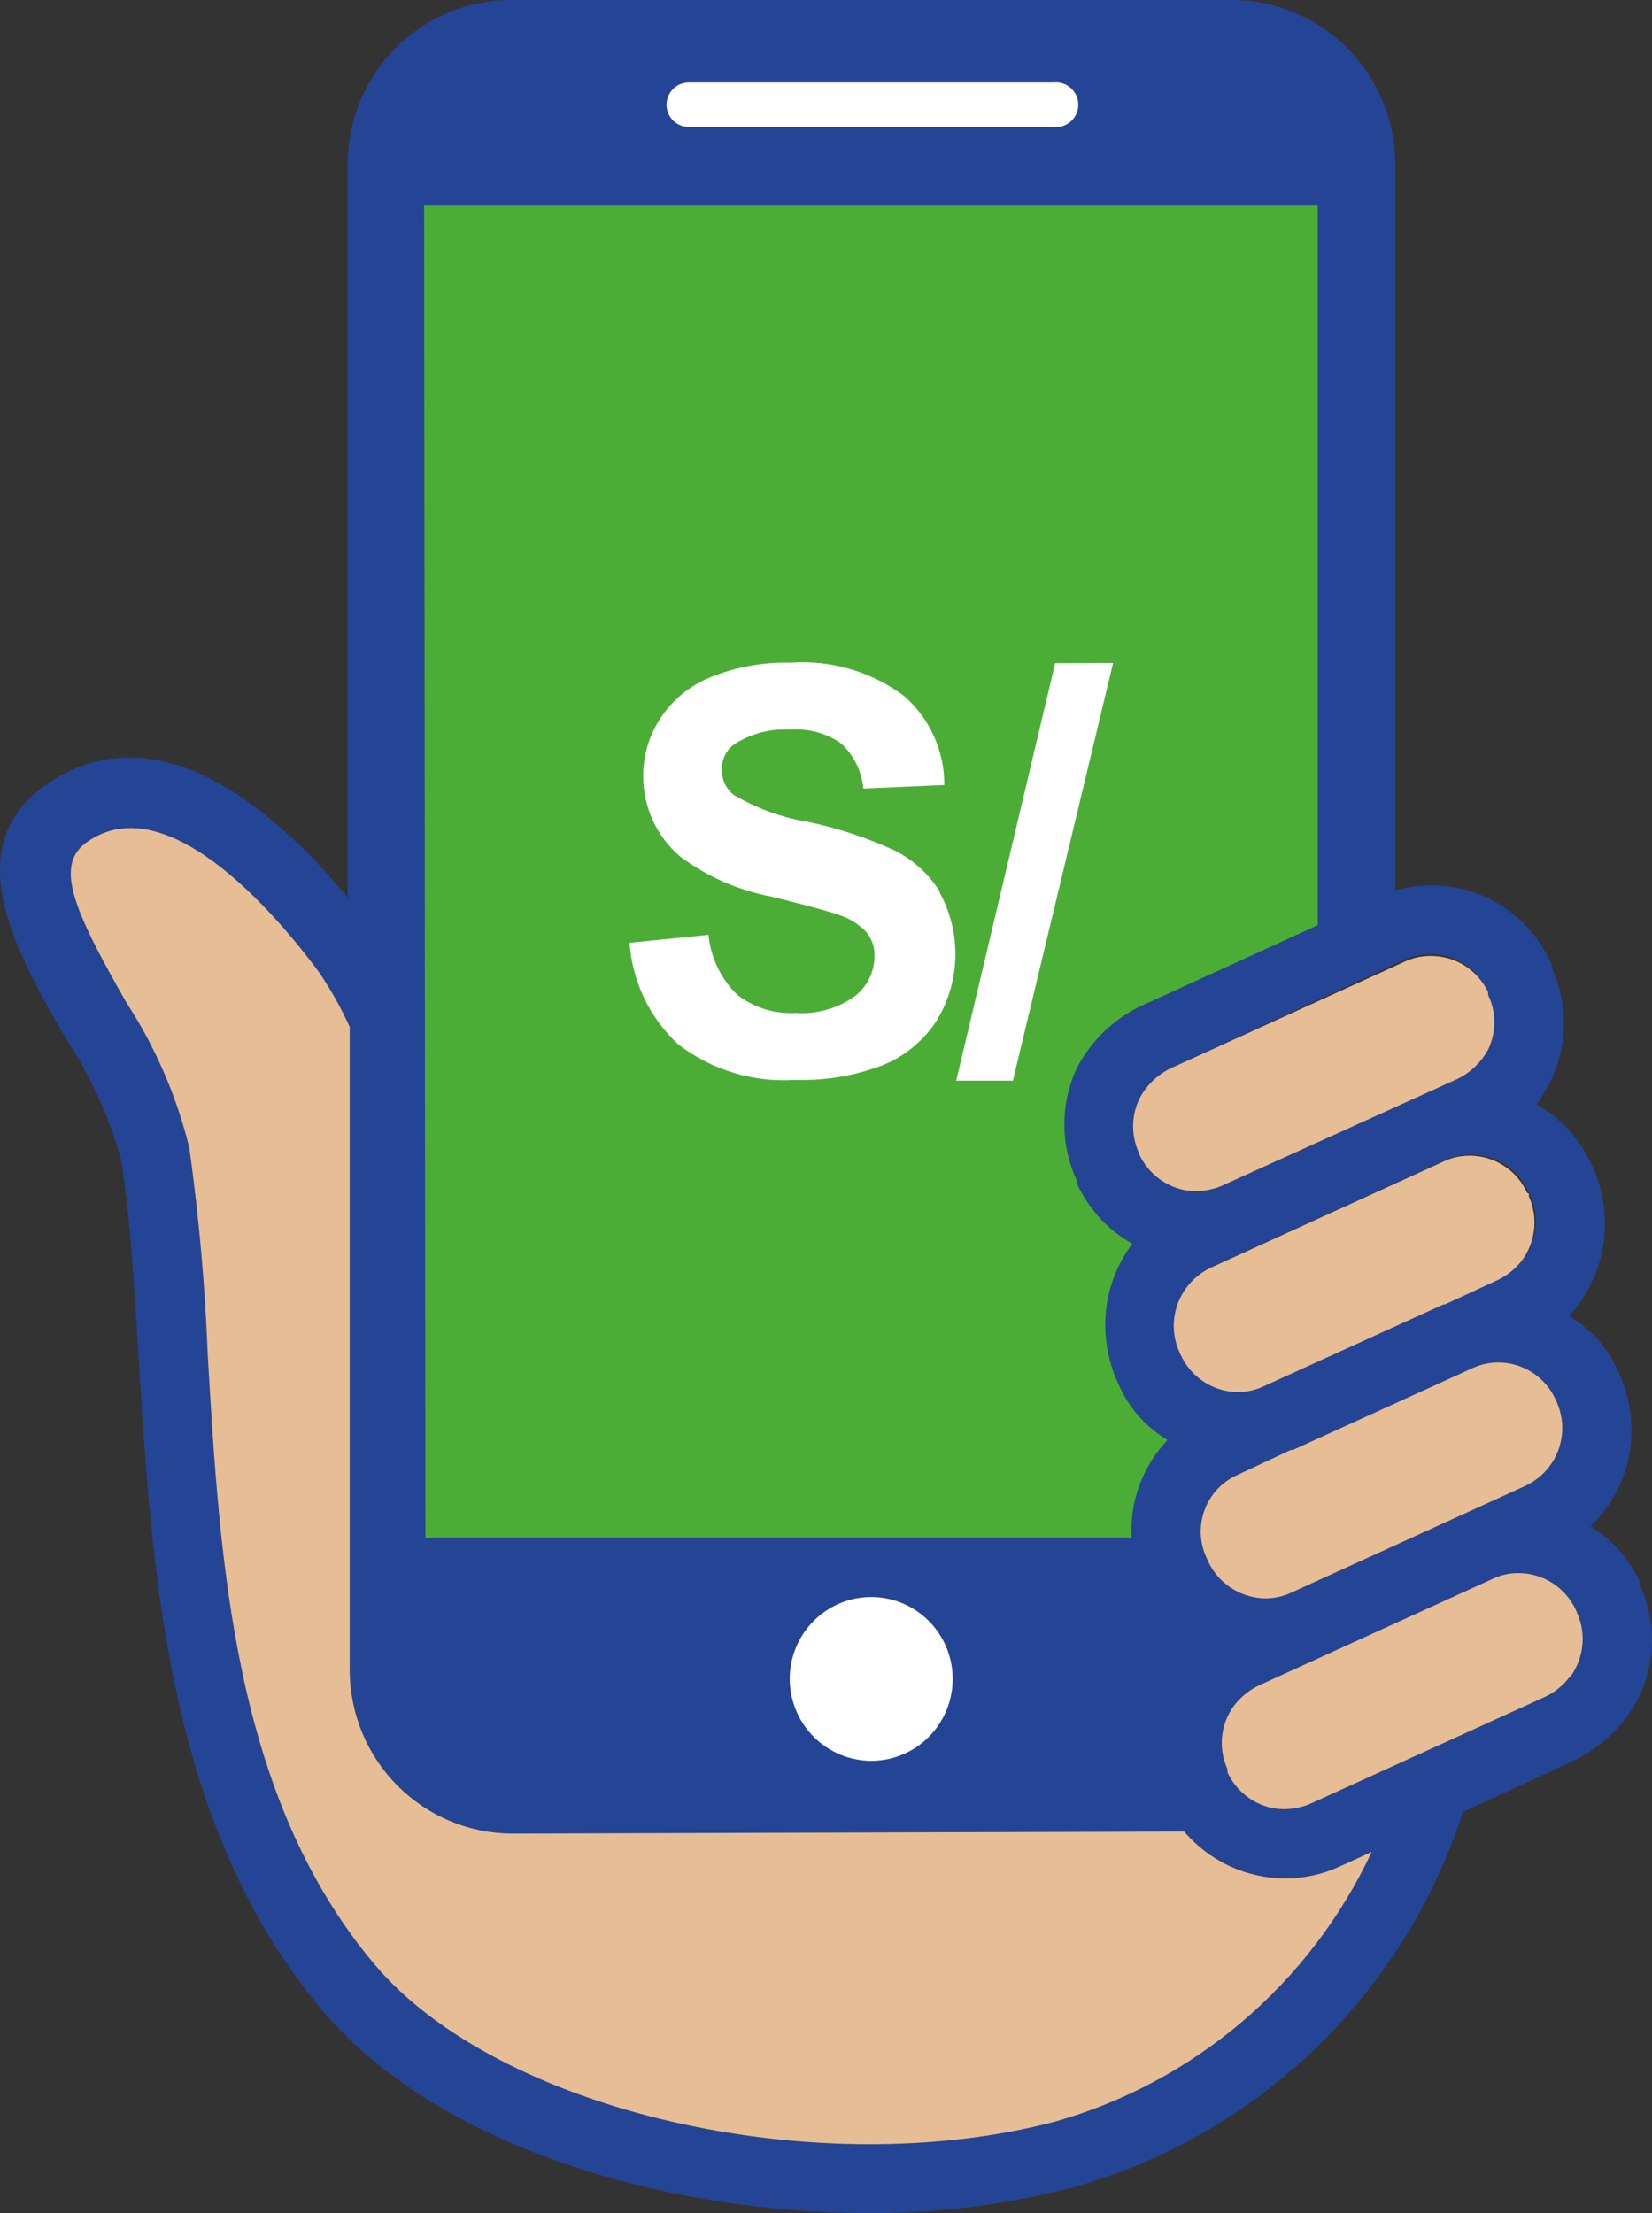 <svg width="112" height="150" viewBox="0 0 112 150" fill="none" xmlns="http://www.w3.org/2000/svg">
<rect x="0" y="0" width="112" height="150" fill="#333333" stroke="none"/>
<path d="M111.163 107.379V107.172C110.43 105.638 109.275 104.345 107.835 103.448C109.213 102.12 110.137 100.388 110.477 98.5C110.793 96.601 110.517 94.65 109.688 92.914C109.238 91.885 108.578 90.962 107.749 90.207C107.318 89.827 106.853 89.486 106.36 89.19C107.582 87.888 108.389 86.249 108.676 84.483C108.989 82.597 108.719 80.659 107.904 78.931C107.12 77.205 105.81 75.774 104.164 74.845C104.572 74.312 104.917 73.733 105.193 73.121C105.74 71.938 106.023 70.649 106.023 69.345C106.023 68.041 105.74 66.752 105.193 65.569V65.362C104.665 64.159 103.882 63.087 102.898 62.22C101.914 61.353 100.754 60.713 99.498 60.345C97.893 59.897 96.197 59.897 94.592 60.345V11C94.556 8.058 93.363 5.25 91.274 3.189C89.184 1.128 86.369 -0.018 83.441 0H34.62C31.688 0.005 28.878 1.178 26.807 3.263C24.735 5.349 23.572 8.174 23.572 11.121V60.862C21.897 58.764 19.999 56.856 17.911 55.173C11.049 49.69 5.989 51.104 3.021 53.259C-2.897 57.535 1.151 64.621 4.41 70.293C6.087 72.829 7.365 75.609 8.201 78.535C8.836 82.5 9.111 87.155 9.402 92.121C10.294 106.172 11.221 123.621 21.805 136.207C29.628 145.5 45.05 150 59.048 150C63.642 149.998 68.217 149.419 72.668 148.276C78.61 146.628 84.074 143.577 88.606 139.379C93.138 135.181 96.608 129.956 98.726 124.138C98.898 123.724 99.018 123.276 99.155 122.828L106.36 119.483C108.443 118.58 110.144 116.968 111.163 114.931C111.714 113.749 112 112.46 112 111.155C112 109.85 111.714 108.561 111.163 107.379ZM105.451 94.828L105.537 95.017C105.852 95.721 105.975 96.497 105.89 97.264C105.806 98.032 105.518 98.762 105.056 99.379C104.609 99.972 104.018 100.441 103.341 100.741L87.61 107.914C86.987 108.22 86.296 108.363 85.603 108.328C84.816 108.286 84.055 108.029 83.403 107.586C82.75 107.142 82.23 106.529 81.897 105.81L81.777 105.535C81.322 104.528 81.281 103.381 81.664 102.345C82.046 101.308 82.821 100.465 83.819 100L87.507 98.276H87.644L99.876 92.707C100.415 92.466 101 92.342 101.591 92.345C102.403 92.347 103.197 92.582 103.88 93.022C104.564 93.462 105.109 94.088 105.451 94.828ZM103.735 80.828V81.017C104.05 81.717 104.174 82.489 104.092 83.253C104.011 84.017 103.728 84.745 103.272 85.362C102.797 85.971 102.177 86.451 101.471 86.759L98.04 88.345H97.937L85.706 93.914C85.109 94.187 84.456 94.311 83.802 94.276C83.02 94.231 82.265 93.974 81.618 93.53C80.971 93.087 80.457 92.474 80.131 91.759L80.045 91.569C79.73 90.869 79.607 90.097 79.688 89.333C79.769 88.569 80.052 87.841 80.508 87.224C80.952 86.619 81.542 86.138 82.224 85.828L97.989 78.638C98.526 78.388 99.112 78.259 99.704 78.259C100.225 78.257 100.743 78.35 101.231 78.535C101.756 78.731 102.237 79.03 102.646 79.415C103.056 79.8 103.385 80.262 103.615 80.776M95.21 65.052C95.748 64.803 96.333 64.674 96.925 64.672C97.763 64.662 98.586 64.901 99.291 65.358C99.996 65.814 100.551 66.47 100.888 67.242V67.431C101.167 68.009 101.312 68.642 101.312 69.285C101.312 69.927 101.167 70.561 100.888 71.138C100.371 72.086 99.548 72.828 98.555 73.242L83.115 80.242C82.236 80.684 81.237 80.83 80.268 80.655C79.608 80.516 78.99 80.224 78.463 79.802C77.936 79.379 77.514 78.839 77.231 78.224L77.197 78.103C76.935 77.519 76.806 76.882 76.821 76.24C76.836 75.599 76.994 74.969 77.283 74.397C77.798 73.448 78.622 72.706 79.616 72.293L95.21 65.052ZM28.753 13.931H89.343V62.707L77.763 68C75.71 68.867 74.022 70.428 72.994 72.414C72.444 73.599 72.159 74.891 72.159 76.198C72.159 77.506 72.444 78.798 72.994 79.983V80.172C73.779 81.918 75.103 83.363 76.768 84.293C75.89 85.471 75.302 86.842 75.053 88.293C74.754 90.181 75.029 92.116 75.842 93.845C76.31 94.916 77 95.874 77.866 96.655C78.268 97.007 78.698 97.324 79.153 97.603C78.321 98.48 77.676 99.517 77.257 100.653C76.838 101.788 76.654 102.998 76.717 104.207H28.838L28.753 13.931ZM71.485 143.81C55.291 148.052 33.745 143.069 25.39 133.138C15.818 121.776 14.909 105.879 14.085 91.862C13.903 87.154 13.485 82.459 12.833 77.793C11.976 74.3 10.537 70.978 8.579 67.966C4.908 61.569 3.724 58.655 5.851 57.104C11.53 53 19.438 62.897 21.719 66.017L21.805 66.155C22.531 67.252 23.167 68.405 23.709 69.604V113.172C23.709 114.632 23.996 116.077 24.552 117.426C25.108 118.774 25.923 119.999 26.951 121.03C27.979 122.061 29.199 122.879 30.541 123.436C31.883 123.993 33.322 124.278 34.774 124.276L80.285 124.138C81.133 125.134 82.185 125.933 83.37 126.48C84.554 127.028 85.843 127.311 87.147 127.31C88.42 127.311 89.678 127.034 90.835 126.5L92.996 125.517C90.927 129.939 87.934 133.862 84.223 137.018C80.511 140.175 76.166 142.491 71.485 143.81ZM106.446 113.621C105.964 114.268 105.318 114.774 104.576 115.086L89.051 122.155C88.195 122.576 87.228 122.715 86.289 122.552C85.623 122.419 84.997 122.129 84.463 121.707C83.93 121.284 83.503 120.741 83.218 120.121V119.914C82.903 119.225 82.776 118.463 82.852 117.709C82.927 116.954 83.202 116.233 83.647 115.621C84.137 114.981 84.78 114.476 85.517 114.155L101.214 107C101.751 106.749 102.336 106.619 102.929 106.621C103.751 106.617 104.556 106.851 105.25 107.294C105.943 107.737 106.495 108.371 106.84 109.121L106.926 109.328C107.234 110.019 107.355 110.781 107.276 111.534C107.198 112.288 106.923 113.008 106.48 113.621" fill="#244595"/>
<path d="M53.541 113.793C53.541 112.695 53.865 111.622 54.472 110.709C55.079 109.796 55.942 109.084 56.951 108.664C57.96 108.244 59.071 108.134 60.142 108.348C61.214 108.562 62.198 109.091 62.971 109.868C63.743 110.644 64.269 111.633 64.482 112.71C64.696 113.787 64.586 114.903 64.168 115.918C63.75 116.932 63.042 117.799 62.134 118.409C61.225 119.019 60.157 119.345 59.065 119.345C57.601 119.34 56.199 118.754 55.164 117.714C54.129 116.674 53.545 115.264 53.541 113.793Z" fill="white"/>
<path d="M45.187 7.086C45.191 6.687 45.352 6.306 45.635 6.025C45.917 5.744 46.299 5.586 46.696 5.586H71.433C71.644 5.564 71.857 5.586 72.058 5.651C72.26 5.717 72.445 5.824 72.603 5.967C72.76 6.109 72.886 6.283 72.973 6.477C73.059 6.672 73.103 6.882 73.103 7.095C73.103 7.308 73.059 7.518 72.973 7.713C72.886 7.907 72.76 8.081 72.603 8.224C72.445 8.366 72.26 8.473 72.058 8.539C71.857 8.604 71.644 8.626 71.433 8.604H46.696C46.296 8.604 45.912 8.444 45.629 8.159C45.346 7.875 45.187 7.489 45.187 7.086Z" fill="white"/>
<path d="M28.753 13.931H89.343V62.707L77.763 68C75.71 68.867 74.022 70.428 72.994 72.414C72.444 73.599 72.159 74.891 72.159 76.198C72.159 77.506 72.444 78.798 72.994 79.983V80.172C73.779 81.918 75.103 83.363 76.768 84.293C75.89 85.471 75.302 86.842 75.053 88.293C74.754 90.181 75.029 92.116 75.842 93.845C76.31 94.916 77 95.874 77.866 96.655C78.268 97.007 78.698 97.324 79.153 97.603C78.321 98.48 77.676 99.517 77.257 100.653C76.838 101.788 76.654 102.998 76.717 104.207H28.838L28.753 13.931Z" fill="#4CAD36"/>
<path d="M63.731 60.448C62.992 59.267 61.949 58.307 60.712 57.672C58.815 56.791 56.823 56.131 54.776 55.707C53.003 55.413 51.3 54.793 49.75 53.88C49.489 53.677 49.28 53.415 49.139 53.115C48.999 52.816 48.932 52.486 48.944 52.155C48.931 51.819 49.002 51.484 49.152 51.182C49.302 50.881 49.525 50.623 49.801 50.431C50.921 49.717 52.234 49.374 53.558 49.448C54.771 49.357 55.98 49.679 56.989 50.362C57.873 51.158 58.425 52.261 58.533 53.448L64.022 53.207C64.027 52.063 63.785 50.932 63.314 49.89C62.844 48.849 62.155 47.922 61.295 47.173C59.074 45.514 56.335 44.713 53.575 44.914C51.745 44.868 49.924 45.196 48.223 45.88C46.822 46.427 45.624 47.397 44.792 48.655C44.019 49.812 43.607 51.175 43.608 52.569C43.6 53.616 43.821 54.652 44.257 55.603C44.693 56.553 45.333 57.396 46.13 58.069C47.964 59.431 50.081 60.357 52.323 60.776C54.622 61.345 56.097 61.742 56.732 61.966C57.487 62.18 58.174 62.59 58.722 63.155C59.122 63.637 59.324 64.253 59.288 64.879C59.274 65.396 59.145 65.902 58.911 66.362C58.676 66.822 58.342 67.222 57.933 67.535C56.769 68.36 55.357 68.756 53.936 68.655C52.501 68.738 51.085 68.291 49.956 67.397C48.863 66.321 48.183 64.892 48.034 63.362L42.682 63.897C42.867 66.537 44.052 69.005 45.993 70.793C48.265 72.531 51.087 73.383 53.936 73.19C55.955 73.254 57.967 72.914 59.854 72.19C61.331 71.591 62.592 70.557 63.474 69.224C64.287 67.914 64.735 66.408 64.771 64.865C64.807 63.321 64.43 61.796 63.679 60.448" fill="white"/>
<path d="M71.536 44.948L64.829 73.242H68.671L75.465 44.931L71.536 44.948Z" fill="white"/>
<path d="M105.451 94.828L105.537 95.017C105.852 95.721 105.975 96.497 105.89 97.264C105.806 98.032 105.518 98.762 105.056 99.379C104.609 99.972 104.018 100.441 103.341 100.741L87.61 107.914C86.987 108.22 86.296 108.363 85.603 108.328C84.816 108.286 84.055 108.029 83.403 107.586C82.75 107.142 82.23 106.529 81.897 105.81L81.777 105.535C81.322 104.528 81.281 103.381 81.664 102.345C82.046 101.308 82.821 100.465 83.819 100L87.507 98.276H87.644L99.876 92.707C100.415 92.466 101 92.342 101.591 92.345C102.403 92.347 103.197 92.582 103.88 93.022C104.564 93.462 105.109 94.088 105.451 94.828Z" fill="#E7BD95"/>
<path d="M103.65 80.897V81.086C103.965 81.786 104.088 82.558 104.006 83.322C103.925 84.086 103.642 84.814 103.186 85.431C102.711 86.04 102.092 86.52 101.385 86.828L97.954 88.414H97.851L85.62 93.983C85.024 94.256 84.37 94.38 83.716 94.345C82.934 94.3 82.179 94.043 81.532 93.599C80.885 93.156 80.371 92.543 80.045 91.828L79.959 91.638C79.644 90.938 79.521 90.166 79.602 89.402C79.684 88.638 79.967 87.91 80.422 87.293C80.866 86.688 81.457 86.207 82.138 85.897L97.903 78.707C98.441 78.457 99.026 78.328 99.618 78.328C100.14 78.326 100.657 78.419 101.145 78.604C101.67 78.8 102.151 79.099 102.561 79.484C102.97 79.869 103.299 80.331 103.529 80.845" fill="#E7BD95"/>
<path d="M95.244 65.172C95.782 64.924 96.367 64.794 96.959 64.793C97.779 64.779 98.585 65.003 99.281 65.437C99.978 65.871 100.536 66.498 100.888 67.242V67.431C101.167 68.009 101.312 68.642 101.312 69.285C101.312 69.927 101.167 70.561 100.888 71.138C100.371 72.086 99.548 72.828 98.555 73.242L83.115 80.242C82.236 80.684 81.237 80.83 80.268 80.655C79.608 80.516 78.99 80.224 78.463 79.802C77.936 79.379 77.514 78.839 77.231 78.224L77.197 78.103C76.935 77.519 76.806 76.882 76.821 76.24C76.836 75.599 76.994 74.969 77.283 74.397C77.798 73.448 78.622 72.706 79.616 72.293L95.244 65.172Z" fill="#E7BD95"/>
<path d="M71.485 143.81C55.291 148.052 33.745 143.069 25.39 133.138C15.818 121.776 14.909 105.879 14.085 91.862C13.903 87.154 13.485 82.459 12.833 77.793C11.976 74.3 10.537 70.978 8.579 67.966C4.908 61.569 3.724 58.655 5.851 57.104C11.53 53 19.438 62.897 21.719 66.017L21.805 66.155C22.531 67.252 23.167 68.405 23.709 69.604V113.172C23.709 114.632 23.996 116.077 24.552 117.426C25.108 118.774 25.923 119.999 26.951 121.03C27.979 122.061 29.199 122.879 30.541 123.436C31.883 123.993 33.322 124.278 34.774 124.276L80.285 124.138C81.133 125.134 82.185 125.933 83.37 126.48C84.554 127.028 85.843 127.311 87.147 127.31C88.42 127.311 89.678 127.034 90.835 126.5L92.996 125.517C90.927 129.939 87.934 133.862 84.223 137.018C80.511 140.175 76.166 142.491 71.485 143.81Z" fill="#E7BD95"/>
<path d="M106.446 113.621C105.964 114.268 105.318 114.774 104.576 115.086L89.051 122.155C88.195 122.576 87.228 122.715 86.289 122.552C85.623 122.419 84.997 122.129 84.463 121.707C83.93 121.284 83.503 120.741 83.218 120.121V119.914C82.903 119.225 82.776 118.463 82.852 117.709C82.927 116.954 83.202 116.233 83.647 115.621C84.137 114.981 84.78 114.476 85.517 114.155L101.214 107C101.751 106.749 102.336 106.619 102.929 106.621C103.751 106.617 104.556 106.851 105.25 107.294C105.943 107.737 106.495 108.371 106.84 109.121L106.926 109.328C107.234 110.019 107.355 110.781 107.276 111.534C107.198 112.288 106.923 113.008 106.48 113.621" fill="#E7BD95"/>
</svg>
